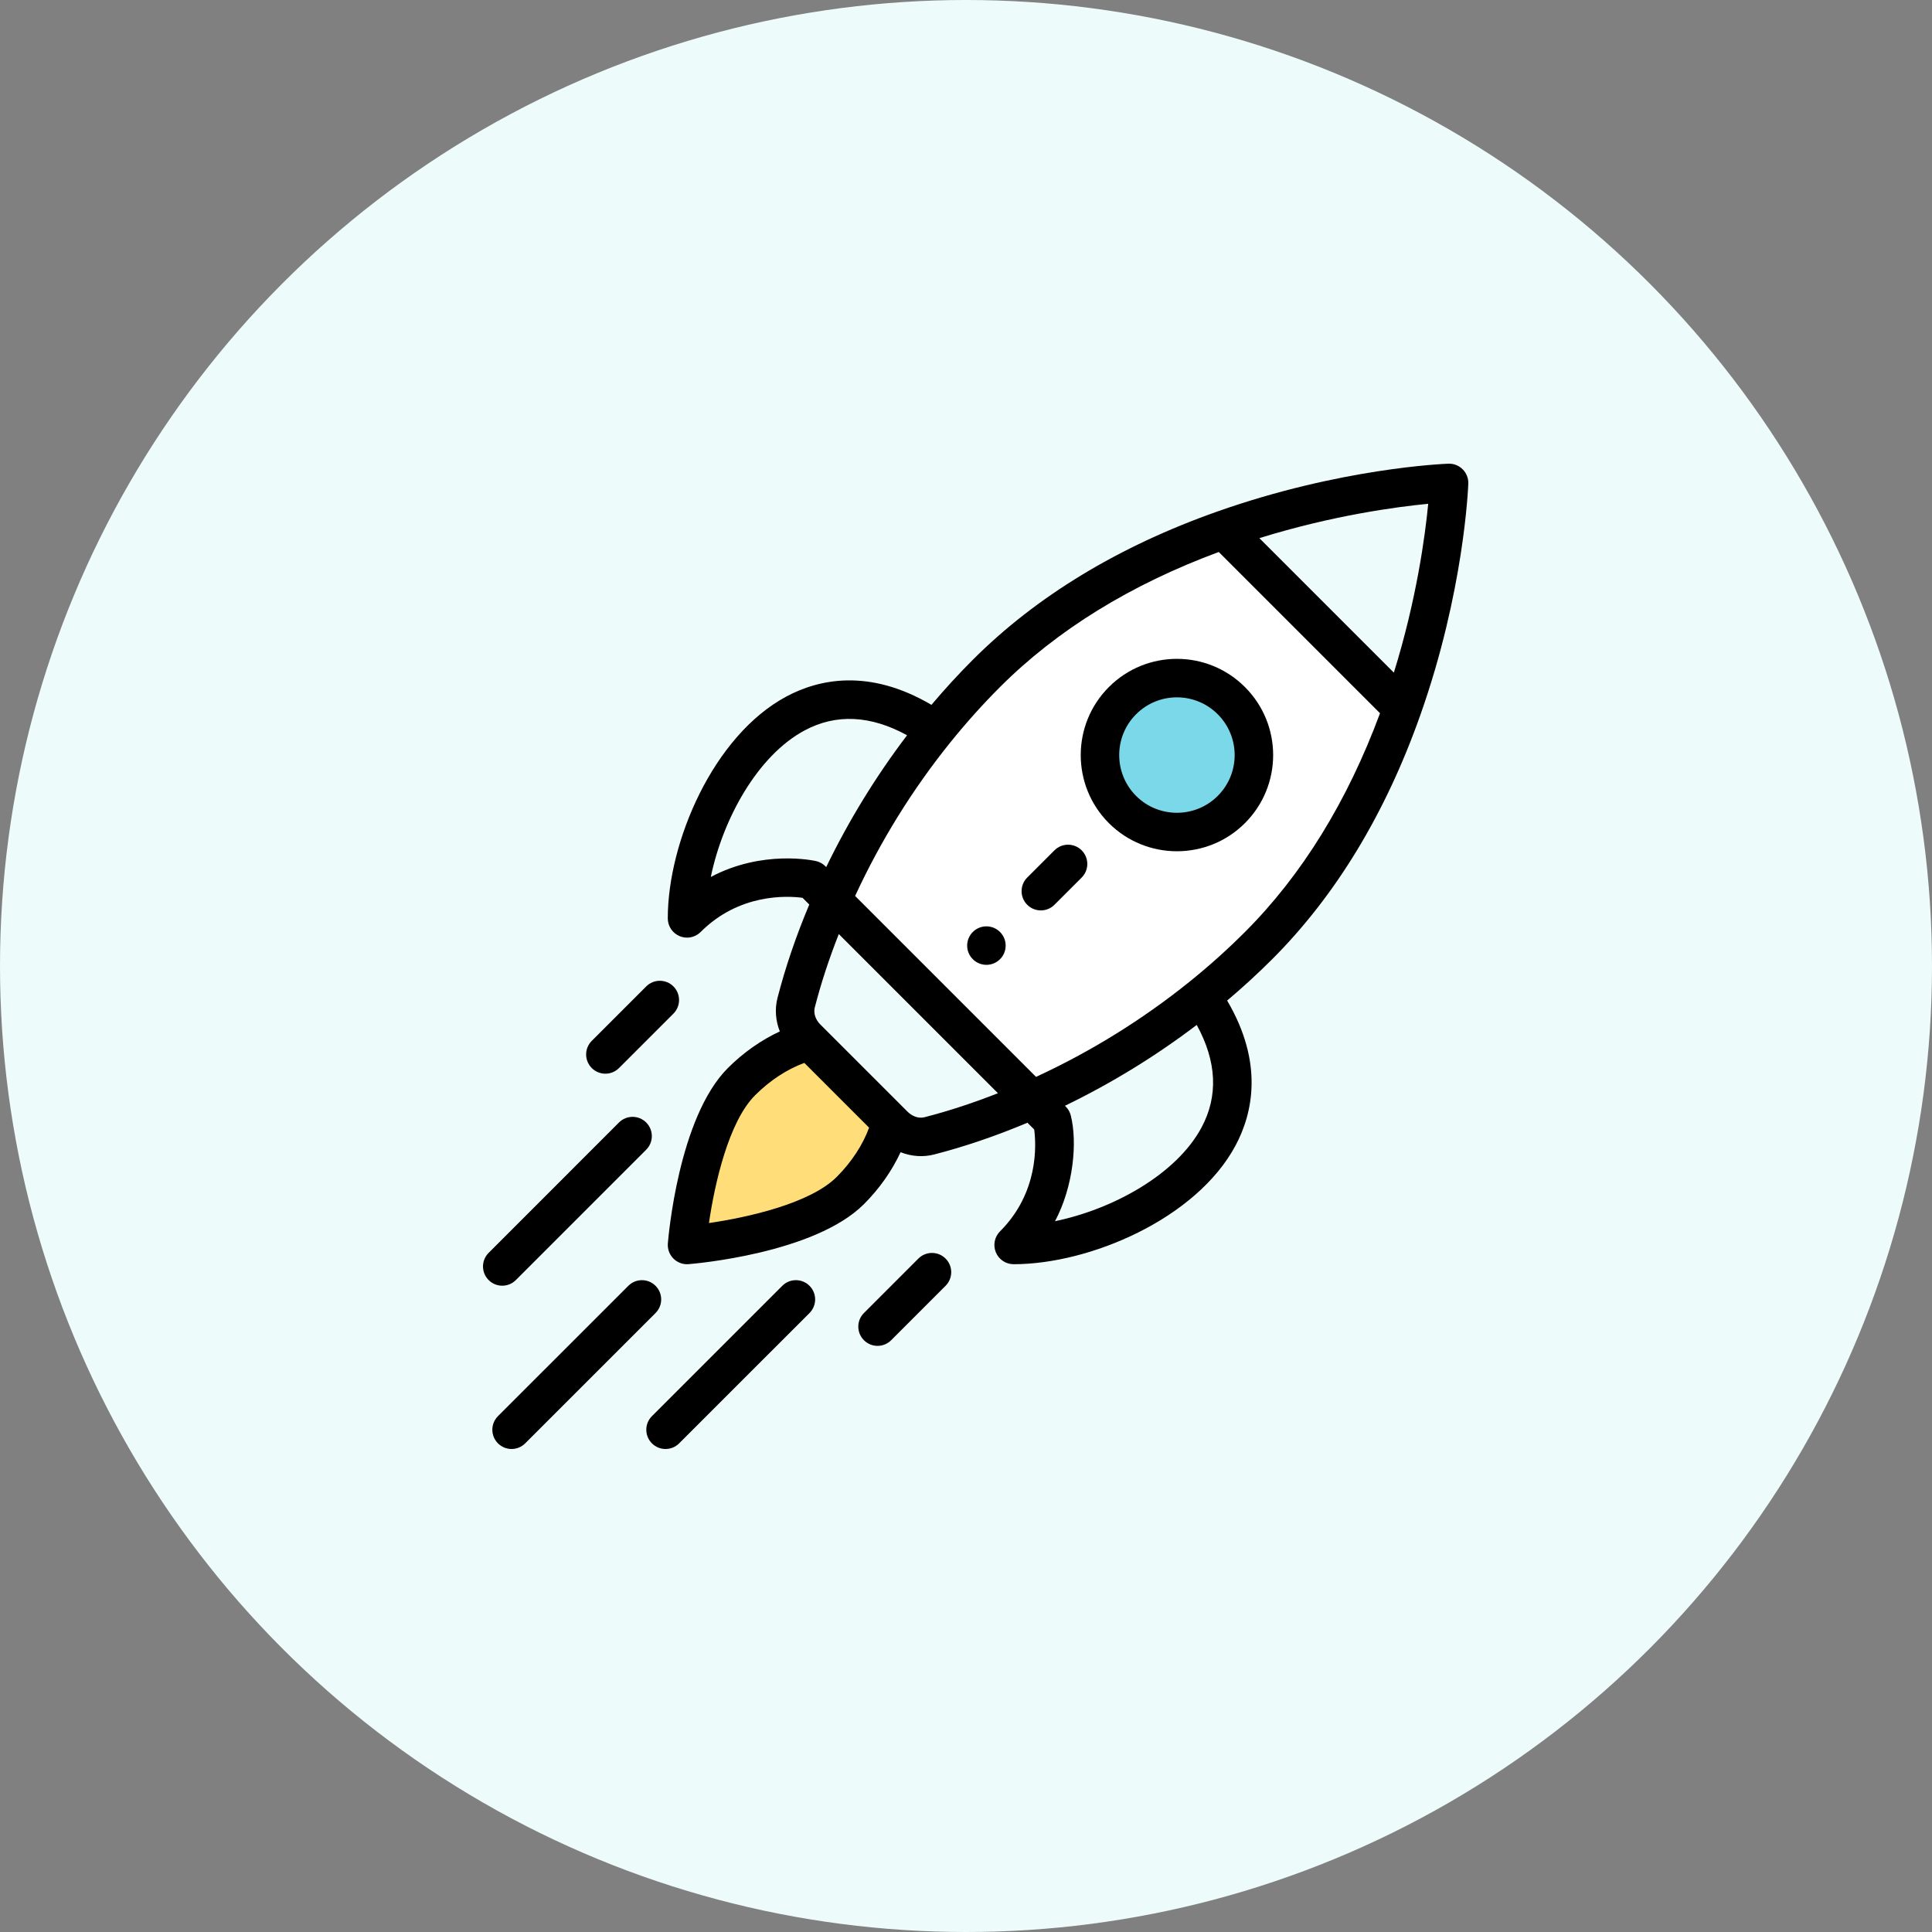 <svg width="100" height="100" viewBox="0 0 100 100" fill="none" xmlns="http://www.w3.org/2000/svg">
<rect x="0" y="0" width="100" height="100" fill="#808080" stroke="none"/>
<circle cx="50" cy="50" r="50" fill="#EDFCFB"/>
<path d="M63.313 27.417L72.558 36.662C71.11 40.764 68.798 45.265 65.119 48.944C61.728 52.335 57.649 55.049 53.384 56.931L43.044 46.592C44.303 43.738 46.06 40.693 48.382 37.809C49.195 36.8 50.077 35.811 51.031 34.856C54.711 31.177 59.211 28.865 63.313 27.417Z" fill="white"/>
<path d="M63.709 36.266C65.265 37.822 65.265 40.345 63.709 41.901C62.153 43.457 59.631 43.457 58.074 41.901C56.518 40.344 56.518 37.822 58.074 36.266C59.63 34.71 62.153 34.71 63.709 36.266Z" fill="#7BD8E8"/>
<path d="M41.887 53.887L46.088 58.088C45.786 59.283 45.07 60.54 43.987 61.623C41.654 63.956 35.536 64.439 35.536 64.439C35.536 64.439 36.019 58.322 38.353 55.988C39.435 54.905 40.693 54.189 41.887 53.887Z" fill="#FFDD78"/>
<path d="M51.761 49.648C52.15 49.259 52.15 48.629 51.761 48.24C51.372 47.85 50.741 47.85 50.352 48.24C49.963 48.629 49.963 49.259 50.352 49.648C50.741 50.037 51.372 50.037 51.761 49.648Z" fill="black"/>
<path d="M64.438 42.605C66.385 40.659 66.385 37.508 64.438 35.562C62.492 33.615 59.341 33.615 57.395 35.562C55.453 37.503 55.453 40.663 57.395 42.605C59.337 44.546 62.497 44.547 64.438 42.605ZM58.803 36.97C59.971 35.803 61.862 35.802 63.03 36.97C64.198 38.138 64.198 40.029 63.03 41.196C61.865 42.361 59.969 42.361 58.804 41.197C57.639 40.031 57.639 38.135 58.803 36.97Z" fill="black"/>
<path d="M35.179 48.455C35.303 48.506 35.432 48.531 35.56 48.531C35.82 48.531 36.074 48.43 36.265 48.239C38.265 46.239 40.733 46.364 41.539 46.47L41.888 46.819C41.201 48.452 40.648 50.077 40.242 51.657C40.096 52.228 40.145 52.833 40.363 53.387C39.404 53.829 38.479 54.478 37.673 55.283C35.109 57.847 34.589 64.096 34.568 64.361C34.545 64.652 34.65 64.938 34.856 65.144C35.044 65.331 35.297 65.436 35.56 65.436C35.586 65.436 35.613 65.434 35.639 65.432C35.904 65.412 42.153 64.891 44.717 62.327C45.522 61.522 46.171 60.596 46.613 59.638C47.199 59.868 47.802 59.896 48.344 59.757C49.923 59.352 51.547 58.799 53.181 58.112L53.53 58.461C53.636 59.267 53.761 61.735 51.761 63.735C51.476 64.02 51.391 64.448 51.545 64.82C51.699 65.193 52.062 65.435 52.465 65.435C56.408 65.435 61.919 63.087 63.95 59.294C64.831 57.647 65.431 55.041 63.517 51.789C64.329 51.103 65.11 50.386 65.848 49.649C69.137 46.359 71.719 42.102 73.522 36.994C75.775 30.619 75.991 25.257 75.999 25.032C76.009 24.755 75.903 24.487 75.708 24.292C75.512 24.096 75.245 23.99 74.968 24.001C74.743 24.009 69.38 24.224 63.006 26.477C57.898 28.281 53.64 30.863 50.351 34.152C49.614 34.889 48.897 35.671 48.211 36.483C44.959 34.568 42.353 35.169 40.705 36.05C36.912 38.08 34.564 43.592 34.564 47.535C34.564 47.938 34.807 48.301 35.179 48.455ZM43.308 60.918C41.938 62.288 38.725 63.01 36.695 63.305C36.99 61.274 37.712 58.062 39.082 56.692C39.849 55.925 40.738 55.343 41.632 55.016L44.984 58.368C44.657 59.262 44.075 60.151 43.308 60.918ZM47.849 57.828C47.561 57.901 47.227 57.793 46.979 57.545C42.144 52.71 48.35 58.917 42.455 53.022C42.207 52.773 42.099 52.439 42.172 52.151C42.491 50.909 42.908 49.634 43.416 48.347L51.653 56.584C50.366 57.092 49.091 57.509 47.849 57.828ZM62.193 58.354C60.888 60.793 57.602 62.59 54.608 63.209C55.563 61.412 55.773 59.125 55.424 57.738C55.343 57.416 55.133 57.254 55.121 57.235C57.535 56.066 59.821 54.663 61.943 53.05C62.98 54.944 63.065 56.725 62.193 58.354ZM72.146 34.816L65.184 27.854C68.977 26.676 72.277 26.235 73.924 26.076C73.765 27.724 73.324 31.023 72.146 34.816ZM51.76 35.561C54.711 32.61 58.52 30.261 63.083 28.571L71.429 36.917C69.739 41.48 67.39 45.289 64.439 48.24C63.542 49.137 62.575 50.005 61.566 50.817C59.142 52.769 56.473 54.423 53.626 55.739L44.261 46.374C45.577 43.527 47.231 40.858 49.183 38.434C49.996 37.425 50.863 36.458 51.76 35.561ZM41.646 37.807C43.275 36.935 45.056 37.02 46.95 38.057C45.337 40.179 43.934 42.465 42.765 44.879C42.75 44.87 42.571 44.644 42.238 44.569C42.101 44.538 39.465 43.971 36.791 45.392C37.41 42.398 39.207 39.112 41.646 37.807Z" fill="black"/>
<path d="M46.126 69.37L48.943 66.552C49.332 66.163 49.332 65.532 48.943 65.144C48.554 64.754 47.923 64.755 47.534 65.144L44.717 67.962C44.328 68.351 44.328 68.981 44.718 69.37C45.107 69.759 45.737 69.759 46.126 69.37Z" fill="black"/>
<path d="M32.038 55.283L34.856 52.466C35.245 52.077 35.245 51.446 34.857 51.057C34.468 50.668 33.837 50.668 33.448 51.057L30.63 53.874C30.241 54.263 30.241 54.893 30.63 55.282C31.018 55.671 31.649 55.672 32.038 55.283Z" fill="black"/>
<path d="M40.491 66.553L33.744 73.299C33.355 73.689 33.355 74.319 33.744 74.708C34.132 75.097 34.763 75.097 35.152 74.708L41.9 67.962C42.289 67.573 42.289 66.942 41.9 66.553C41.511 66.164 40.88 66.164 40.491 66.553Z" fill="black"/>
<path d="M32.523 66.553L25.775 73.299C25.386 73.689 25.386 74.319 25.775 74.708C26.164 75.097 26.794 75.097 27.183 74.708L33.931 67.962C34.32 67.573 34.32 66.942 33.931 66.553C33.542 66.164 32.911 66.164 32.523 66.553Z" fill="black"/>
<path d="M26.701 66.256L33.447 59.509C33.836 59.12 33.836 58.489 33.447 58.1C33.058 57.711 32.427 57.711 32.038 58.1L25.292 64.848C24.903 65.237 24.903 65.867 25.292 66.256C25.681 66.645 26.311 66.645 26.701 66.256Z" fill="black"/>
<path d="M54.578 46.831L55.987 45.422C56.376 45.033 56.376 44.403 55.987 44.013C55.597 43.624 54.967 43.624 54.578 44.013L53.169 45.422C52.78 45.811 52.78 46.442 53.169 46.831C53.558 47.22 54.189 47.22 54.578 46.831Z" fill="black"/>
</svg>
